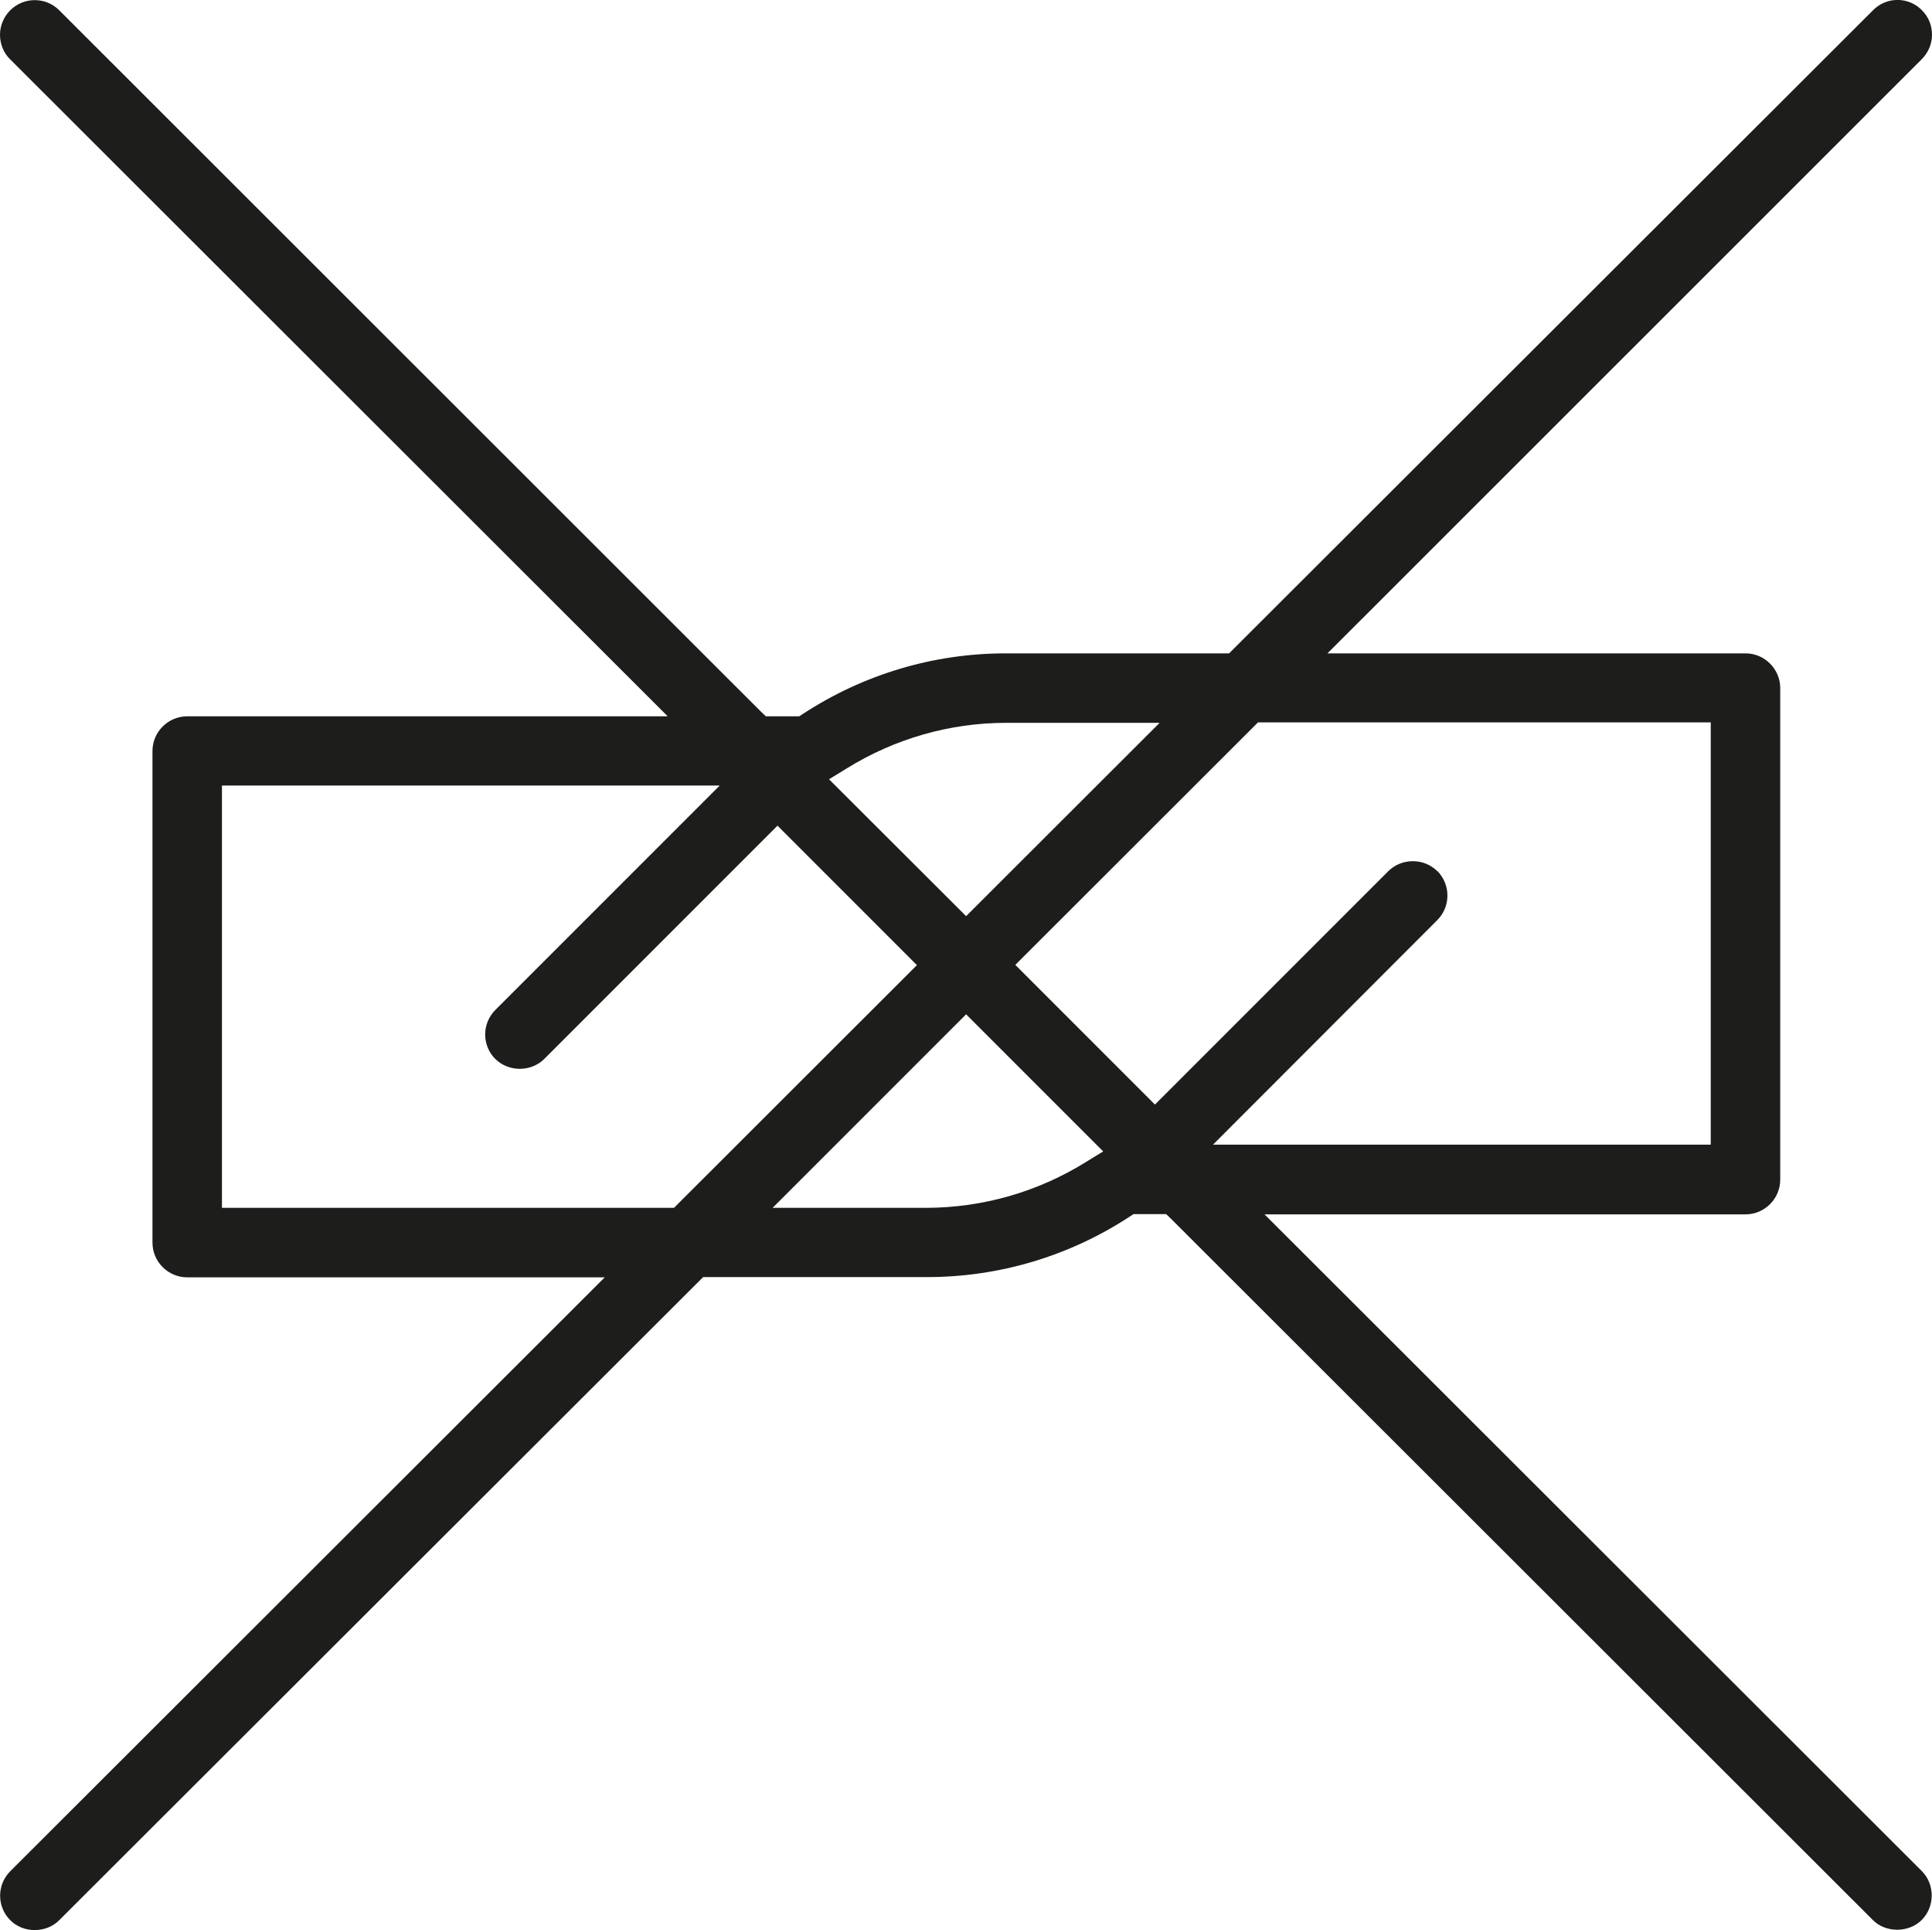 <?xml version="1.0" encoding="UTF-8"?><svg id="_Слой_1" xmlns="http://www.w3.org/2000/svg" viewBox="0 0 82.87 82.78"><defs><style>.cls-1{fill:#1d1d1b;}</style></defs><path class="cls-1" d="m82.44,80.25l-28.2-28.17h20.63c.82,0,1.49-.67,1.49-1.49v-21.08c0-.82-.67-1.49-1.49-1.49h-17.93L82.43,2.54c.28-.28.44-.66.44-1.05,0-.4-.15-.77-.43-1.05-.58-.59-1.52-.59-2.1,0l-27.62,27.58h-9.58c-3.1,0-6.1.9-8.69,2.59l-.17.11h-1.43l-.21-.2L2.54.44C1.96-.14,1.02-.14.44.44c-.28.28-.44.66-.44,1.05s.15.78.44,1.06l28.2,28.17H8.03c-.82,0-1.49.67-1.49,1.49v21.08c0,.82.67,1.49,1.49,1.49h17.91L.44,80.25c-.58.58-.58,1.52,0,2.1.56.57,1.55.56,2.1,0l27.62-27.58h9.6c3.1,0,6.11-.9,8.69-2.59l.17-.11h1.4l.21.2,30.1,30.07c.55.56,1.54.56,2.1,0s.58-1.52,0-2.1Zm-46.13-47.29c2.06-1.28,4.43-1.96,6.84-1.96h6.59l-8.3,8.29-5.88-5.87.75-.46Zm-7.39,18.84H9.52v-18.11h21.35l-9.62,9.62c-.28.28-.44.66-.44,1.05s.15.77.43,1.05c.57.57,1.54.57,2.11,0l10-10,5.98,5.98-10.41,10.4Zm17.65-1.96c-2.06,1.28-4.41,1.95-6.82,1.96h-6.61l8.3-8.3,5.88,5.88-.75.46Zm15.08-12.48c-.58-.57-1.52-.57-2.1,0l-10.01,10.01-5.99-5.99,10.41-10.4h19.42v18.11h-21.35l9.62-9.63c.58-.58.58-1.52,0-2.11Z"/></svg>